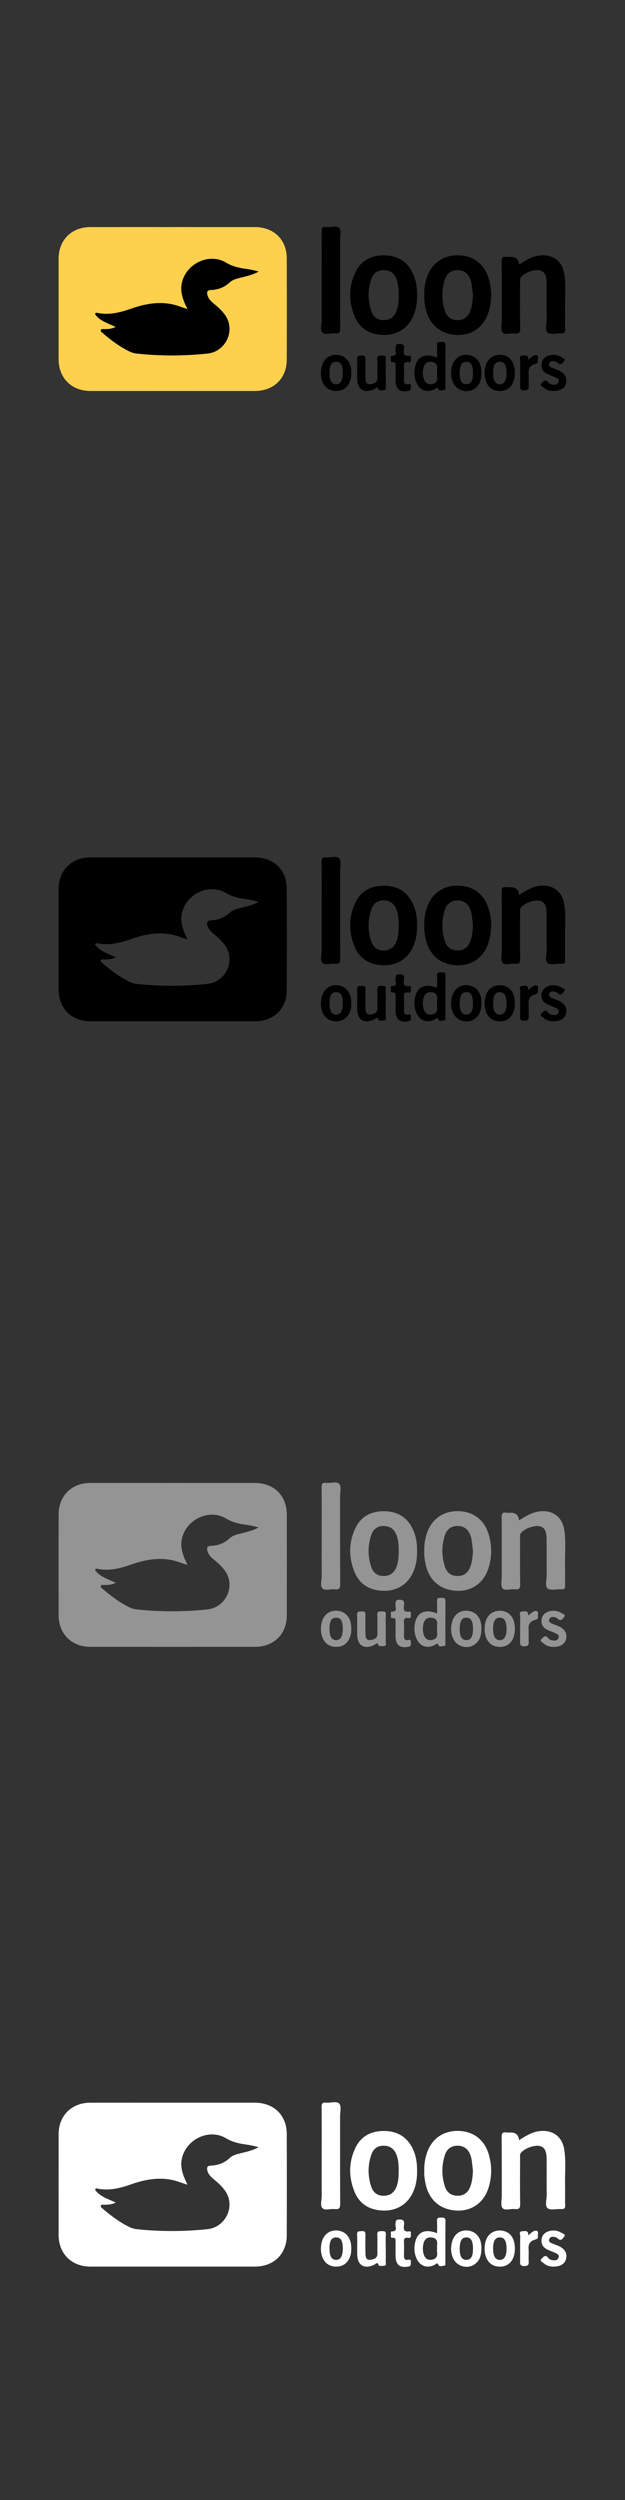 <?xml version="1.0" encoding="UTF-8"?><svg id="Loon_Outdoors" xmlns="http://www.w3.org/2000/svg" viewBox="0 0 160 640"><rect x="0" y="0" width="160" height="640" fill="#333333" stroke="none"/><defs><style>.cls-1,.cls-2,.cls-3,.cls-4{stroke-width:0px;}.cls-2{fill:#949494;}.cls-3{fill:#fff;}.cls-4{fill:#fdd04d;}</style></defs><path class="cls-4" d="M44.322,58.131c6.973,0,13.946-.004,20.918.001,4.861.004,8.16,3.214,8.174,8.023.025,8.636.025,17.272,0,25.908-.014,4.806-3.313,8.024-8.175,8.027-14.037.006-28.075.007-42.112,0-4.805-.002-8.116-3.306-8.121-8.095-.008-8.59-.008-17.181,0-25.771.004-4.789,3.314-8.085,8.122-8.09,7.065-.008,14.129-.002,21.194-.002ZM47.707,79.037c-1.305-.404-2.558-.94-3.923-1.191-3.601-.663-7.005.046-10.376,1.233-2.788.982-5.626,1.661-8.616,1.009-.164-.036-.373-.033-.442.364,1.221,1.712,3.291,2.3,5.272,3.245-1.061.556-2.009.539-2.951.564-.306.008-.714-.138-.853.238-.133.359.239.557.47.756,2.118,1.829,4.351,3.492,6.882,4.727.626.305,1.272.47,1.969.543,5.996.629,11.99.614,17.984-.019,4.662-.493,7.195-5.892,4.568-9.742-.835-1.225-1.943-2.182-3.069-3.122-.676-.565-1.286-1.187-1.517-2.065-.2-.762-.147-1.314.91-1.344,1.795-.051,3.424-.677,4.743-1.902.638-.593,1.347-.857,2.156-1.076,1.776-.48,3.617-.786,5.276-1.732-1.079-.322-2.142-.539-3.214-.686-1.807-.246-3.485-.618-5.136-1.611-4.17-2.506-9.884.09-11.185,4.818-.688,2.502.173,4.663,1.225,6.821-.058.057-.116.115-.173.173Z"/><path class="cls-1" d="M132.876,67.724c1.684-1.057,3.216-2.033,5.089-2.293,3.429-.477,5.965,1.305,6.489,4.724.473,3.084.127,6.199.201,9.3.039,1.643-.037,3.289.025,4.931.031.811-.26,1.021-1.019.974-1.182-.074-2.721.376-3.456-.21-.775-.618-.236-2.216-.249-3.384-.034-3.059.012-6.119-.021-9.179-.023-2.145-.515-3.031-1.724-3.358-1.393-.377-4.214.692-4.932,1.856-.238.386-.135.798-.136,1.197-.01,3.927-.055,7.856.025,11.781.023,1.124-.343,1.411-1.37,1.294-1.077-.123-2.562.461-3.14-.227-.551-.656-.207-2.079-.209-3.166-.011-4.978.02-9.955-.026-14.933-.009-.957.134-1.482,1.233-1.281.355.065.732.01,1.098.01q1.958,0,2.122,1.962Z"/><path class="cls-1" d="M106.769,75.589c.041,1.769-.22,3.568-.953,5.274-1.35,3.141-4.112,4.948-7.592,4.882-3.531-.067-6.199-1.596-7.523-4.949-1.455-3.685-1.445-7.413.25-11.033,1.435-3.065,4.051-4.398,7.328-4.394,3.284.004,5.824,1.407,7.321,4.43.892,1.802,1.194,3.725,1.169,5.79ZM102.068,75.549c.002-1.42-.061-2.829-.601-4.174-.571-1.422-1.615-2.18-3.147-2.232-1.525-.052-2.721.701-3.253,2.251-.946,2.756-.947,5.566.001,8.322.533,1.548,1.721,2.288,3.258,2.241,1.538-.047,2.572-.817,3.141-2.235.54-1.345.604-2.754.6-4.173Z"/><path class="cls-1" d="M108.622,75.508c-.066-1.48.167-2.878.582-4.236,1.149-3.763,4.099-5.935,7.972-5.92,3.838.015,6.74,2.119,7.89,5.839.9,2.91.904,5.864-.019,8.77-1.225,3.858-4.417,6.032-8.335,5.777-4.139-.269-6.973-2.808-7.8-7.011-.212-1.077-.368-2.163-.29-3.219ZM121.07,75.503c-.106-.906-.195-1.813-.324-2.716-.058-.403-.164-.806-.301-1.19-.576-1.612-1.698-2.446-3.268-2.457-1.576-.011-2.779.787-3.296,2.408-.84,2.635-.844,5.316-.014,7.955.517,1.644,1.673,2.443,3.256,2.456,1.628.014,2.757-.829,3.344-2.532.437-1.268.549-2.585.604-3.925Z"/><path class="cls-1" d="M82.352,71.696c0-4.153.026-8.306-.021-12.459-.01-.889.217-1.229,1.133-1.119,1.164.14,2.725-.504,3.399.277.575.666.196,2.169.197,3.302.008,7.439-.019,14.878.029,22.317.007,1.071-.259,1.48-1.356,1.347-1.082-.131-2.514.449-3.179-.222-.664-.67-.186-2.087-.194-3.175-.024-3.423-.009-6.846-.009-10.268Z"/><path class="cls-1" d="M111.891,91.534c0-1.068.049-2.107-.015-3.14-.051-.818.375-.875,1.004-.848.602.026,1.173-.105,1.161.856-.042,3.561-.014,7.124-.022,10.685,0,.29.143.719-.323.771-.479.053-1.231.291-1.399-.125-.324-.803-.593-.343-.95-.148-1.947,1.069-3.845.414-4.731-1.624-.547-1.257-.652-2.579-.382-3.892.586-2.86,2.517-3.727,5.658-2.536ZM111.891,95.498c0-.319-.035-.644.006-.958.144-1.089-.254-1.763-1.397-1.902-1.178-.144-1.831.489-2.085,1.531-.217.89-.223,1.821.028,2.713.278.987.939,1.61,2.011,1.467,1.045-.139,1.633-.743,1.444-1.894-.051-.311-.008-.638-.008-.957Z"/><path class="cls-1" d="M98.756,95.467c0,1.142.015,2.285-.009,3.426-.007.333.206.856-.252.953-.515.108-1.513.094-1.551-.056-.282-1.106-.792-.338-1.137-.174-2.52,1.204-4.292.174-4.36-2.594-.041-1.689.058-3.384-.033-5.07-.056-1.037.54-.881,1.188-.939.832-.075.977.281.955,1.013-.047,1.597-.031,3.198.004,4.796.018.814.185,1.672,1.277,1.527.907-.121,1.817-.379,1.782-1.648-.044-1.598.047-3.201-.032-4.796-.046-.948.48-.874,1.109-.885.645-.011,1.148-.046,1.08.885-.086,1.182-.021,2.374-.021,3.562Z"/><path class="cls-1" d="M131.806,95.468c0,3.069-1.662,4.86-4.293,4.613-1.111-.104-2.002-.61-2.634-1.532-1.128-1.644-1.092-4.623.066-6.237.923-1.287,2.662-1.794,4.311-1.257,1.623.528,2.551,2.133,2.551,4.413ZM126.231,95.48c.002,1.939.598,2.924,1.753,2.899,1.135-.024,1.718-1.043,1.695-2.962-.023-1.9-.552-2.773-1.695-2.795-1.205-.023-1.755.874-1.753,2.858Z"/><path class="cls-1" d="M89.929,95.501c.026.834-.109,1.641-.457,2.399-.678,1.48-1.843,2.212-3.479,2.194-1.592-.018-2.82-.835-3.412-2.3-.476-1.177-.532-2.409-.294-3.634.42-2.159,1.909-3.398,3.892-3.321,1.989.078,3.387,1.424,3.687,3.569.05.36.043.728.063,1.093ZM87.761,95.407c-.016-.261-.005-.676-.073-1.078-.153-.907-.478-1.685-1.598-1.704-1.201-.021-1.53.805-1.684,1.763-.065.401-.057.817-.054,1.226.013,1.861.596,2.785,1.731,2.762,1.115-.022,1.665-.947,1.679-2.969Z"/><path class="cls-1" d="M123.246,95.416c-.006,1.712-.383,3.099-1.683,4.041-1.881,1.363-4.61.607-5.569-1.508-.567-1.251-.639-2.562-.347-3.882.477-2.157,1.979-3.358,3.961-3.222,1.988.137,3.352,1.521,3.593,3.663.041.362.036.729.045.909ZM117.673,95.774c.021.179.035.731.161,1.256.184.77.652,1.321,1.51,1.338.927.018,1.422-.566,1.609-1.388.12-.526.132-1.085.129-1.629-.011-1.913-.55-2.744-1.73-2.727-1.157.017-1.666.861-1.679,3.148Z"/><path class="cls-1" d="M141.757,100.094c-1.006.039-1.919-.254-2.647-.93-.281-.261-1.072-.53-.448-1.106.424-.392.935-1.182,1.644-.23.243.326.625.547,1.047.608.655.093,1.359.132,1.629-.629.276-.777-.391-1.018-.93-1.263-.705-.321-1.455-.555-2.132-.923-.977-.53-1.429-1.399-1.275-2.513.153-1.114.842-1.772,1.903-2.091,1.175-.353,2.277-.139,3.289.475.304.185,1.075.36.596.923-.348.409-.764,1.316-1.625.491-.245-.235-.635-.38-.981-.438-.522-.088-1.046.039-1.235.609-.182.546.193.847.649,1.037.505.21,1.022.392,1.528.598,1.741.709,2.476,1.849,2.158,3.335-.277,1.295-1.433,2.042-3.171,2.048Z"/><path class="cls-1" d="M101.266,95.699c0-.639-.002-1.277,0-1.916.002-.547.109-1.143-.784-1.06-.518.048-.417-.392-.396-.677.026-.335-.195-.958.21-.958,1.639.003.847-1.18.939-1.852.09-.661-.035-1.212.974-1.203.921.008,1.322.178,1.236,1.188-.078.913-.417,2.109,1.346,1.85.605-.089.327.61.385.965.087.535-.184.783-.705.693-1.033-.178-1.09.418-1.06,1.197.043,1.093.032,2.19.003,3.284-.02.756.15,1.326,1.056,1.132.596-.128.752.084.709.604-.038.464.165.979-.623,1.129-2.202.42-3.271-.432-3.291-2.734-.005-.547,0-1.095,0-1.642Z"/><path class="cls-1" d="M135.249,92.107c.355-.318.574-.543.823-.729.407-.305.933-.627,1.372-.427.546.249.171.902.257,1.37.112.604-.267.731-.764.877-1.132.332-1.725,1.058-1.623,2.324.084,1.041-.028,2.097.031,3.141.048.846-.034,1.286-1.116,1.288-1.135.002-1.096-.542-1.084-1.334.033-2.095-.021-4.192.037-6.286.012-.427-.471-1.21.474-1.281.707-.053,1.636-.339,1.593,1.057Z"/><path class="cls-1" d="M47.88,78.864c-1.052-2.158-1.913-4.319-1.225-6.821,1.301-4.729,7.015-7.324,11.185-4.818,1.651.993,3.329,1.365,5.136,1.611,1.073.146,2.136.364,3.214.686-1.659.946-3.5,1.251-5.276,1.732-.809.219-1.518.484-2.156,1.076-1.319,1.224-2.947,1.851-4.743,1.902-1.057.03-1.111.581-.91,1.344.231.879.841,1.5,1.517,2.065,1.125.941,2.233,1.897,3.069,3.122,2.627,3.851.094,9.25-4.568,9.742-5.994.634-11.988.649-17.984.019-.697-.073-1.343-.237-1.969-.543-2.531-1.234-4.764-2.898-6.882-4.727-.231-.2-.603-.397-.47-.756.139-.376.547-.23.853-.238.942-.025,1.891-.008,2.951-.564-1.981-.944-4.051-1.533-5.272-3.245.07-.397.278-.399.442-.364,2.99.652,5.828-.027,8.616-1.009,3.372-1.187,6.775-1.896,10.376-1.233,1.365.251,2.618.788,3.923,1.191.088.039.176.078.264.117-.03-.097-.061-.193-.091-.29Z"/><path class="cls-4" d="M47.88,78.864c.03.097.061.193.091.29-.088-.039-.176-.078-.264-.117.057-.058.115-.116.173-.173Z"/><path class="cls-1" d="M44.322,219.497c6.973,0,13.946-.004,20.918.001,4.861.004,8.16,3.214,8.174,8.023.025,8.636.025,17.272,0,25.908-.014,4.806-3.313,8.024-8.175,8.027-14.037.006-28.075.007-42.112,0-4.805-.002-8.116-3.306-8.121-8.095-.008-8.59-.008-17.181,0-25.771.004-4.789,3.314-8.085,8.122-8.09,7.065-.008,14.129-.002,21.194-.002ZM47.707,240.404c-1.305-.404-2.558-.94-3.923-1.191-3.601-.663-7.005.046-10.376,1.233-2.788.982-5.626,1.661-8.616,1.009-.164-.036-.373-.033-.442.364,1.221,1.712,3.291,2.3,5.272,3.245-1.061.556-2.009.539-2.951.564-.306.008-.714-.138-.853.238-.133.359.239.557.47.756,2.118,1.829,4.351,3.492,6.882,4.727.626.305,1.272.47,1.969.543,5.996.629,11.99.614,17.984-.019,4.662-.493,7.195-5.892,4.568-9.742-.835-1.225-1.943-2.182-3.069-3.122-.676-.565-1.286-1.187-1.517-2.065-.2-.762-.147-1.314.91-1.344,1.795-.051,3.424-.677,4.743-1.902.638-.593,1.347-.857,2.156-1.076,1.776-.48,3.617-.786,5.276-1.732-1.079-.322-2.142-.539-3.214-.686-1.807-.246-3.485-.618-5.136-1.611-4.17-2.506-9.884.09-11.185,4.818-.688,2.502.173,4.663,1.225,6.821-.058.057-.116.115-.173.173Z"/><path class="cls-1" d="M132.876,229.091c1.684-1.057,3.216-2.033,5.089-2.293,3.429-.477,5.965,1.305,6.489,4.724.473,3.084.127,6.199.201,9.3.039,1.643-.037,3.289.025,4.931.031.811-.26,1.021-1.019.974-1.182-.074-2.721.376-3.456-.21-.775-.618-.236-2.216-.249-3.384-.034-3.059.012-6.119-.021-9.179-.023-2.145-.515-3.031-1.724-3.358-1.393-.377-4.214.692-4.932,1.856-.238.386-.135.798-.136,1.197-.01,3.927-.055,7.856.025,11.781.023,1.124-.343,1.411-1.37,1.294-1.077-.123-2.562.461-3.14-.227-.551-.656-.207-2.079-.209-3.166-.011-4.978.02-9.955-.026-14.933-.009-.957.134-1.482,1.233-1.281.355.065.732.01,1.098.01q1.958,0,2.122,1.962Z"/><path class="cls-1" d="M106.769,236.955c.041,1.769-.22,3.568-.953,5.274-1.35,3.141-4.112,4.948-7.592,4.882-3.531-.067-6.199-1.596-7.523-4.949-1.455-3.685-1.445-7.413.25-11.033,1.435-3.065,4.051-4.398,7.328-4.394,3.284.004,5.824,1.407,7.321,4.43.892,1.802,1.194,3.725,1.169,5.79ZM102.068,236.915c.002-1.42-.061-2.829-.601-4.174-.571-1.422-1.615-2.18-3.147-2.232-1.525-.052-2.721.701-3.253,2.251-.946,2.756-.947,5.566.001,8.322.533,1.548,1.721,2.288,3.258,2.241,1.538-.047,2.572-.817,3.141-2.235.54-1.345.604-2.754.6-4.173Z"/><path class="cls-1" d="M108.622,236.875c-.066-1.48.167-2.878.582-4.236,1.149-3.763,4.099-5.935,7.972-5.92,3.838.015,6.74,2.119,7.89,5.839.9,2.91.904,5.864-.019,8.77-1.225,3.858-4.417,6.032-8.335,5.777-4.139-.269-6.973-2.808-7.8-7.011-.212-1.077-.368-2.163-.29-3.219ZM121.07,236.869c-.106-.906-.195-1.813-.324-2.716-.058-.403-.164-.806-.301-1.19-.576-1.612-1.698-2.446-3.268-2.457-1.576-.011-2.779.787-3.296,2.408-.84,2.635-.844,5.316-.014,7.955.517,1.644,1.673,2.443,3.256,2.456,1.628.014,2.757-.829,3.344-2.532.437-1.268.549-2.585.604-3.925Z"/><path class="cls-1" d="M82.352,233.062c0-4.153.026-8.306-.021-12.459-.01-.889.217-1.229,1.133-1.119,1.164.14,2.725-.504,3.399.277.575.666.196,2.169.197,3.302.008,7.439-.019,14.878.029,22.317.007,1.071-.259,1.48-1.356,1.347-1.082-.131-2.514.449-3.179-.222-.664-.67-.186-2.087-.194-3.175-.024-3.423-.009-6.846-.009-10.268Z"/><path class="cls-1" d="M111.891,252.901c0-1.068.049-2.107-.015-3.14-.051-.818.375-.875,1.004-.848.602.026,1.173-.105,1.161.856-.042,3.561-.014,7.124-.022,10.685,0,.29.143.719-.323.771-.479.053-1.231.291-1.399-.125-.324-.803-.593-.343-.95-.148-1.947,1.069-3.845.414-4.731-1.624-.547-1.257-.652-2.579-.382-3.892.586-2.86,2.517-3.727,5.658-2.536ZM111.891,256.864c0-.319-.035-.644.006-.958.144-1.089-.254-1.763-1.397-1.902-1.178-.144-1.831.489-2.085,1.531-.217.89-.223,1.821.028,2.713.278.987.939,1.61,2.011,1.467,1.045-.139,1.633-.743,1.444-1.894-.051-.311-.008-.638-.008-.957Z"/><path class="cls-1" d="M98.756,256.834c0,1.142.015,2.285-.009,3.426-.007.333.206.856-.252.953-.515.108-1.513.094-1.551-.056-.282-1.106-.792-.338-1.137-.174-2.52,1.204-4.292.174-4.36-2.594-.041-1.689.058-3.384-.033-5.07-.056-1.037.54-.881,1.188-.939.832-.075.977.281.955,1.013-.047,1.597-.031,3.198.004,4.796.018.814.185,1.672,1.277,1.527.907-.121,1.817-.379,1.782-1.648-.044-1.598.047-3.201-.032-4.796-.046-.948.48-.874,1.109-.885.645-.011,1.148-.046,1.08.885-.086,1.182-.021,2.374-.021,3.562Z"/><path class="cls-1" d="M131.806,256.835c0,3.069-1.662,4.86-4.293,4.613-1.111-.104-2.002-.61-2.634-1.532-1.128-1.644-1.092-4.623.066-6.237.923-1.287,2.662-1.794,4.311-1.257,1.623.528,2.551,2.133,2.551,4.413ZM126.231,256.847c.002,1.939.598,2.924,1.753,2.899,1.135-.024,1.718-1.043,1.695-2.962-.023-1.9-.552-2.773-1.695-2.795-1.205-.023-1.755.874-1.753,2.858Z"/><path class="cls-1" d="M89.929,256.868c.026.834-.109,1.641-.457,2.399-.678,1.48-1.843,2.212-3.479,2.194-1.592-.018-2.82-.835-3.412-2.3-.476-1.177-.532-2.409-.294-3.634.42-2.159,1.909-3.398,3.892-3.321,1.989.078,3.387,1.424,3.687,3.569.05.36.043.728.063,1.093ZM87.761,256.774c-.016-.261-.005-.676-.073-1.078-.153-.907-.478-1.685-1.598-1.704-1.201-.021-1.53.805-1.684,1.763-.065.401-.057.817-.054,1.226.013,1.861.596,2.785,1.731,2.762,1.115-.022,1.665-.947,1.679-2.969Z"/><path class="cls-1" d="M123.246,256.783c-.006,1.712-.383,3.099-1.683,4.041-1.881,1.363-4.61.607-5.569-1.508-.567-1.251-.639-2.562-.347-3.882.477-2.157,1.979-3.358,3.961-3.222,1.988.137,3.352,1.521,3.593,3.663.041.362.036.729.045.909ZM117.673,257.14c.021.179.035.731.161,1.256.184.77.652,1.321,1.51,1.338.927.018,1.422-.566,1.609-1.388.12-.526.132-1.085.129-1.629-.011-1.913-.55-2.744-1.73-2.727-1.157.017-1.666.861-1.679,3.148Z"/><path class="cls-1" d="M141.757,261.46c-1.006.039-1.919-.254-2.647-.93-.281-.261-1.072-.53-.448-1.106.424-.392.935-1.182,1.644-.23.243.326.625.547,1.047.608.655.093,1.359.132,1.629-.629.276-.777-.391-1.018-.93-1.263-.705-.321-1.455-.555-2.132-.923-.977-.53-1.429-1.399-1.275-2.513.153-1.114.842-1.772,1.903-2.091,1.175-.353,2.277-.139,3.289.475.304.185,1.075.36.596.923-.348.409-.764,1.316-1.625.491-.245-.235-.635-.38-.981-.438-.522-.088-1.046.039-1.235.609-.182.546.193.847.649,1.037.505.21,1.022.392,1.528.598,1.741.709,2.476,1.849,2.158,3.335-.277,1.295-1.433,2.042-3.171,2.048Z"/><path class="cls-1" d="M101.266,257.065c0-.639-.002-1.277,0-1.916.002-.547.109-1.143-.784-1.06-.518.048-.417-.392-.396-.677.026-.335-.195-.958.21-.958,1.639.003.847-1.18.939-1.852.09-.661-.035-1.212.974-1.203.921.008,1.322.178,1.236,1.188-.078.913-.417,2.109,1.346,1.85.605-.089.327.61.385.965.087.535-.184.783-.705.693-1.033-.178-1.09.418-1.06,1.197.043,1.093.032,2.19.003,3.284-.02.756.15,1.326,1.056,1.132.596-.128.752.084.709.604-.038.464.165.979-.623,1.129-2.202.42-3.271-.432-3.291-2.734-.005-.547,0-1.095,0-1.642Z"/><path class="cls-1" d="M135.249,253.474c.355-.318.574-.543.823-.729.407-.305.933-.627,1.372-.427.546.249.171.902.257,1.37.112.604-.267.731-.764.877-1.132.332-1.725,1.058-1.623,2.324.084,1.041-.028,2.097.031,3.141.048.846-.034,1.286-1.116,1.288-1.135.002-1.096-.542-1.084-1.334.033-2.095-.021-4.192.037-6.286.012-.427-.471-1.21.474-1.281.707-.053,1.636-.339,1.593,1.057Z"/><path class="cls-1" d="M47.88,240.231c.03.097.061.193.091.29-.088-.039-.176-.078-.264-.117.057-.058.115-.116.173-.173Z"/><path class="cls-2" d="M44.322,379.633c6.973,0,13.946-.004,20.918.001,4.861.004,8.16,3.214,8.174,8.023.025,8.636.025,17.272,0,25.908-.014,4.806-3.313,8.024-8.175,8.027-14.037.006-28.075.007-42.112,0-4.805-.002-8.116-3.306-8.121-8.095-.008-8.59-.008-17.181,0-25.771.004-4.789,3.314-8.085,8.122-8.09,7.065-.008,14.129-.002,21.194-.002ZM47.707,400.539c-1.305-.404-2.558-.94-3.923-1.191-3.601-.663-7.005.046-10.376,1.233-2.788.982-5.626,1.661-8.616,1.009-.164-.036-.373-.033-.442.364,1.221,1.712,3.291,2.3,5.272,3.245-1.061.556-2.009.539-2.951.564-.306.008-.714-.138-.853.238-.133.359.239.557.47.756,2.118,1.829,4.351,3.492,6.882,4.727.626.305,1.272.47,1.969.543,5.996.629,11.99.614,17.984-.019,4.662-.493,7.195-5.892,4.568-9.742-.835-1.225-1.943-2.182-3.069-3.122-.676-.565-1.286-1.187-1.517-2.065-.2-.762-.147-1.314.91-1.344,1.795-.051,3.424-.677,4.743-1.902.638-.593,1.347-.857,2.156-1.076,1.776-.48,3.617-.786,5.276-1.732-1.079-.322-2.142-.539-3.214-.686-1.807-.246-3.485-.618-5.136-1.611-4.17-2.506-9.884.09-11.185,4.818-.688,2.502.173,4.663,1.225,6.821-.058.057-.116.115-.173.173Z"/><path class="cls-2" d="M132.876,389.226c1.684-1.057,3.216-2.033,5.089-2.293,3.429-.477,5.965,1.305,6.489,4.724.473,3.084.127,6.199.201,9.3.039,1.643-.037,3.289.025,4.931.031.811-.26,1.021-1.019.974-1.182-.074-2.721.376-3.456-.21-.775-.618-.236-2.216-.249-3.384-.034-3.059.012-6.119-.021-9.179-.023-2.145-.515-3.031-1.724-3.358-1.393-.377-4.214.692-4.932,1.856-.238.386-.135.798-.136,1.197-.01,3.927-.055,7.856.025,11.781.023,1.124-.343,1.411-1.37,1.294-1.077-.123-2.562.461-3.14-.227-.551-.656-.207-2.079-.209-3.166-.011-4.978.02-9.955-.026-14.933-.009-.957.134-1.482,1.233-1.281.355.065.732.01,1.098.01q1.958,0,2.122,1.962Z"/><path class="cls-2" d="M106.769,397.091c.041,1.769-.22,3.568-.953,5.274-1.35,3.141-4.112,4.948-7.592,4.882-3.531-.067-6.199-1.596-7.523-4.949-1.455-3.685-1.445-7.413.25-11.033,1.435-3.065,4.051-4.398,7.328-4.394,3.284.004,5.824,1.407,7.321,4.43.892,1.802,1.194,3.725,1.169,5.79ZM102.068,397.051c.002-1.42-.061-2.829-.601-4.174-.571-1.422-1.615-2.18-3.147-2.232-1.525-.052-2.721.701-3.253,2.251-.946,2.756-.947,5.566.001,8.322.533,1.548,1.721,2.288,3.258,2.241,1.538-.047,2.572-.817,3.141-2.235.54-1.345.604-2.754.6-4.173Z"/><path class="cls-2" d="M108.622,397.01c-.066-1.48.167-2.878.582-4.236,1.149-3.763,4.099-5.935,7.972-5.92,3.838.015,6.74,2.119,7.89,5.839.9,2.91.904,5.864-.019,8.77-1.225,3.858-4.417,6.032-8.335,5.777-4.139-.269-6.973-2.808-7.8-7.011-.212-1.077-.368-2.163-.29-3.219ZM121.07,397.005c-.106-.906-.195-1.813-.324-2.716-.058-.403-.164-.806-.301-1.19-.576-1.612-1.698-2.446-3.268-2.457-1.576-.011-2.779.787-3.296,2.408-.84,2.635-.844,5.316-.014,7.955.517,1.644,1.673,2.443,3.256,2.456,1.628.014,2.757-.829,3.344-2.532.437-1.268.549-2.585.604-3.925Z"/><path class="cls-2" d="M82.352,393.198c0-4.153.026-8.306-.021-12.459-.01-.889.217-1.229,1.133-1.119,1.164.14,2.725-.504,3.399.277.575.666.196,2.169.197,3.302.008,7.439-.019,14.878.029,22.317.007,1.071-.259,1.48-1.356,1.347-1.082-.131-2.514.449-3.179-.222-.664-.67-.186-2.087-.194-3.175-.024-3.423-.009-6.846-.009-10.268Z"/><path class="cls-2" d="M111.891,413.037c0-1.068.049-2.107-.015-3.14-.051-.818.375-.875,1.004-.848.602.026,1.173-.105,1.161.856-.042,3.561-.014,7.124-.022,10.685,0,.29.143.719-.323.771-.479.053-1.231.291-1.399-.125-.324-.803-.593-.343-.95-.148-1.947,1.069-3.845.414-4.731-1.624-.547-1.257-.652-2.579-.382-3.892.586-2.86,2.517-3.727,5.658-2.536ZM111.891,417c0-.319-.035-.644.006-.958.144-1.089-.254-1.763-1.397-1.902-1.178-.144-1.831.489-2.085,1.531-.217.89-.223,1.821.028,2.713.278.987.939,1.61,2.011,1.467,1.045-.139,1.633-.743,1.444-1.894-.051-.311-.008-.638-.008-.957Z"/><path class="cls-2" d="M98.756,416.97c0,1.142.015,2.285-.009,3.426-.007.333.206.856-.252.953-.515.108-1.513.094-1.551-.056-.282-1.106-.792-.338-1.137-.174-2.52,1.204-4.292.174-4.36-2.594-.041-1.689.058-3.384-.033-5.07-.056-1.037.54-.881,1.188-.939.832-.075.977.281.955,1.013-.047,1.597-.031,3.198.004,4.796.018.814.185,1.672,1.277,1.527.907-.121,1.817-.379,1.782-1.648-.044-1.598.047-3.201-.032-4.796-.046-.948.48-.874,1.109-.885.645-.011,1.148-.046,1.08.885-.086,1.182-.021,2.374-.021,3.562Z"/><path class="cls-2" d="M131.806,416.97c0,3.069-1.662,4.86-4.293,4.613-1.111-.104-2.002-.61-2.634-1.532-1.128-1.644-1.092-4.623.066-6.237.923-1.287,2.662-1.794,4.311-1.257,1.623.528,2.551,2.133,2.551,4.413ZM126.231,416.983c.002,1.939.598,2.924,1.753,2.899,1.135-.024,1.718-1.043,1.695-2.962-.023-1.9-.552-2.773-1.695-2.795-1.205-.023-1.755.874-1.753,2.858Z"/><path class="cls-2" d="M89.929,417.004c.026.834-.109,1.641-.457,2.399-.678,1.48-1.843,2.212-3.479,2.194-1.592-.018-2.82-.835-3.412-2.3-.476-1.177-.532-2.409-.294-3.634.42-2.159,1.909-3.398,3.892-3.321,1.989.078,3.387,1.424,3.687,3.569.05.36.043.728.063,1.093ZM87.761,416.91c-.016-.261-.005-.676-.073-1.078-.153-.907-.478-1.685-1.598-1.704-1.201-.021-1.53.805-1.684,1.763-.065.401-.057.817-.054,1.226.013,1.861.596,2.785,1.731,2.762,1.115-.022,1.665-.947,1.679-2.969Z"/><path class="cls-2" d="M123.246,416.918c-.006,1.712-.383,3.099-1.683,4.041-1.881,1.363-4.61.607-5.569-1.508-.567-1.251-.639-2.562-.347-3.882.477-2.157,1.979-3.358,3.961-3.222,1.988.137,3.352,1.521,3.593,3.663.041.362.036.729.045.909ZM117.673,417.276c.021.179.035.731.161,1.256.184.77.652,1.321,1.51,1.338.927.018,1.422-.566,1.609-1.388.12-.526.132-1.085.129-1.629-.011-1.913-.55-2.744-1.73-2.727-1.157.017-1.666.861-1.679,3.148Z"/><path class="cls-2" d="M141.757,421.596c-1.006.039-1.919-.254-2.647-.93-.281-.261-1.072-.53-.448-1.106.424-.392.935-1.182,1.644-.23.243.326.625.547,1.047.608.655.093,1.359.132,1.629-.629.276-.777-.391-1.018-.93-1.263-.705-.321-1.455-.555-2.132-.923-.977-.53-1.429-1.399-1.275-2.513.153-1.114.842-1.772,1.903-2.091,1.175-.353,2.277-.139,3.289.475.304.185,1.075.36.596.923-.348.409-.764,1.316-1.625.491-.245-.235-.635-.38-.981-.438-.522-.088-1.046.039-1.235.609-.182.546.193.847.649,1.037.505.21,1.022.392,1.528.598,1.741.709,2.476,1.849,2.158,3.335-.277,1.295-1.433,2.042-3.171,2.048Z"/><path class="cls-2" d="M101.266,417.201c0-.639-.002-1.277,0-1.916.002-.547.109-1.143-.784-1.06-.518.048-.417-.392-.396-.677.026-.335-.195-.958.21-.958,1.639.003.847-1.18.939-1.852.09-.661-.035-1.212.974-1.203.921.008,1.322.178,1.236,1.188-.078.913-.417,2.109,1.346,1.85.605-.089.327.61.385.965.087.535-.184.783-.705.693-1.033-.178-1.09.418-1.06,1.197.043,1.093.032,2.19.003,3.284-.02.756.15,1.326,1.056,1.132.596-.128.752.084.709.604-.038.464.165.979-.623,1.129-2.202.42-3.271-.432-3.291-2.734-.005-.547,0-1.095,0-1.642Z"/><path class="cls-2" d="M135.249,413.609c.355-.318.574-.543.823-.729.407-.305.933-.627,1.372-.427.546.249.171.902.257,1.37.112.604-.267.731-.764.877-1.132.332-1.725,1.058-1.623,2.324.084,1.041-.028,2.097.031,3.141.048.846-.034,1.286-1.116,1.288-1.135.002-1.096-.542-1.084-1.334.033-2.095-.021-4.192.037-6.286.012-.427-.471-1.21.474-1.281.707-.053,1.636-.339,1.593,1.057Z"/><path class="cls-2" d="M47.88,400.366c.03.097.061.193.091.29-.088-.039-.176-.078-.264-.117.057-.058.115-.116.173-.173Z"/><path class="cls-3" d="M44.322,538.29c6.973,0,13.946-.004,20.918.001,4.861.004,8.16,3.214,8.174,8.023.025,8.636.025,17.272,0,25.908-.014,4.806-3.313,8.024-8.175,8.027-14.037.006-28.075.007-42.112,0-4.805-.002-8.116-3.306-8.121-8.095-.008-8.59-.008-17.181,0-25.771.004-4.789,3.314-8.085,8.122-8.09,7.065-.008,14.129-.002,21.194-.002ZM47.707,559.196c-1.305-.404-2.558-.94-3.923-1.191-3.601-.663-7.005.046-10.376,1.233-2.788.982-5.626,1.661-8.616,1.009-.164-.036-.373-.033-.442.364,1.221,1.712,3.291,2.3,5.272,3.245-1.061.556-2.009.539-2.951.564-.306.008-.714-.138-.853.238-.133.359.239.557.47.756,2.118,1.829,4.351,3.492,6.882,4.727.626.305,1.272.47,1.969.543,5.996.629,11.99.614,17.984-.019,4.662-.493,7.195-5.892,4.568-9.742-.835-1.225-1.943-2.182-3.069-3.122-.676-.565-1.286-1.187-1.517-2.065-.2-.762-.147-1.314.91-1.344,1.795-.051,3.424-.677,4.743-1.902.638-.593,1.347-.857,2.156-1.076,1.776-.48,3.617-.786,5.276-1.732-1.079-.322-2.142-.539-3.214-.686-1.807-.246-3.485-.618-5.136-1.611-4.17-2.506-9.884.09-11.185,4.818-.688,2.502.173,4.663,1.225,6.821-.058.057-.116.115-.173.173Z"/><path class="cls-3" d="M132.876,547.883c1.684-1.057,3.216-2.033,5.089-2.293,3.429-.477,5.965,1.305,6.489,4.724.473,3.084.127,6.199.201,9.3.039,1.643-.037,3.289.025,4.931.031.811-.26,1.021-1.019.974-1.182-.074-2.721.376-3.456-.21-.775-.618-.236-2.216-.249-3.384-.034-3.059.012-6.119-.021-9.179-.023-2.145-.515-3.031-1.724-3.358-1.393-.377-4.214.692-4.932,1.856-.238.386-.135.798-.136,1.197-.01,3.927-.055,7.856.025,11.781.023,1.124-.343,1.411-1.37,1.294-1.077-.123-2.562.461-3.14-.227-.551-.656-.207-2.079-.209-3.166-.011-4.978.02-9.955-.026-14.933-.009-.957.134-1.482,1.233-1.281.355.065.732.01,1.098.01q1.958,0,2.122,1.962Z"/><path class="cls-3" d="M106.769,555.747c.041,1.769-.22,3.568-.953,5.274-1.35,3.141-4.112,4.948-7.592,4.882-3.531-.067-6.199-1.596-7.523-4.949-1.455-3.685-1.445-7.413.25-11.033,1.435-3.065,4.051-4.398,7.328-4.394,3.284.004,5.824,1.407,7.321,4.43.892,1.802,1.194,3.725,1.169,5.79ZM102.068,555.707c.002-1.42-.061-2.829-.601-4.174-.571-1.422-1.615-2.18-3.147-2.232-1.525-.052-2.721.701-3.253,2.251-.946,2.756-.947,5.566.001,8.322.533,1.548,1.721,2.288,3.258,2.241,1.538-.047,2.572-.817,3.141-2.235.54-1.345.604-2.754.6-4.173Z"/><path class="cls-3" d="M108.622,555.667c-.066-1.48.167-2.878.582-4.236,1.149-3.763,4.099-5.935,7.972-5.92,3.838.015,6.74,2.119,7.89,5.839.9,2.91.904,5.864-.019,8.77-1.225,3.858-4.417,6.032-8.335,5.777-4.139-.269-6.973-2.808-7.8-7.011-.212-1.077-.368-2.163-.29-3.219ZM121.07,555.661c-.106-.906-.195-1.813-.324-2.716-.058-.403-.164-.806-.301-1.19-.576-1.612-1.698-2.446-3.268-2.457-1.576-.011-2.779.787-3.296,2.408-.84,2.635-.844,5.316-.014,7.955.517,1.644,1.673,2.443,3.256,2.456,1.628.014,2.757-.829,3.344-2.532.437-1.268.549-2.585.604-3.925Z"/><path class="cls-3" d="M82.352,551.855c0-4.153.026-8.306-.021-12.459-.01-.889.217-1.229,1.133-1.119,1.164.14,2.725-.504,3.399.277.575.666.196,2.169.197,3.302.008,7.439-.019,14.878.029,22.317.007,1.071-.259,1.48-1.356,1.347-1.082-.131-2.514.449-3.179-.222-.664-.67-.186-2.087-.194-3.175-.024-3.423-.009-6.846-.009-10.268Z"/><path class="cls-3" d="M111.891,571.693c0-1.068.049-2.107-.015-3.14-.051-.818.375-.875,1.004-.848.602.026,1.173-.105,1.161.856-.042,3.561-.014,7.124-.022,10.685,0,.29.143.719-.323.771-.479.053-1.231.291-1.399-.125-.324-.803-.593-.343-.95-.148-1.947,1.069-3.845.414-4.731-1.624-.547-1.257-.652-2.579-.382-3.892.586-2.86,2.517-3.727,5.658-2.536ZM111.891,575.657c0-.319-.035-.644.006-.958.144-1.089-.254-1.763-1.397-1.902-1.178-.144-1.831.489-2.085,1.531-.217.89-.223,1.821.028,2.713.278.987.939,1.61,2.011,1.467,1.045-.139,1.633-.743,1.444-1.894-.051-.311-.008-.638-.008-.957Z"/><path class="cls-3" d="M98.756,575.626c0,1.142.015,2.285-.009,3.426-.007.333.206.856-.252.953-.515.108-1.513.094-1.551-.056-.282-1.106-.792-.338-1.137-.174-2.52,1.204-4.292.174-4.36-2.594-.041-1.689.058-3.384-.033-5.07-.056-1.037.54-.881,1.188-.939.832-.075.977.281.955,1.013-.047,1.597-.031,3.198.004,4.796.018.814.185,1.672,1.277,1.527.907-.121,1.817-.379,1.782-1.648-.044-1.598.047-3.201-.032-4.796-.046-.948.48-.874,1.109-.885.645-.011,1.148-.046,1.08.885-.086,1.182-.021,2.374-.021,3.562Z"/><path class="cls-3" d="M131.806,575.627c0,3.069-1.662,4.86-4.293,4.613-1.111-.104-2.002-.61-2.634-1.532-1.128-1.644-1.092-4.623.066-6.237.923-1.287,2.662-1.794,4.311-1.257,1.623.528,2.551,2.133,2.551,4.413ZM126.231,575.639c.002,1.939.598,2.924,1.753,2.899,1.135-.024,1.718-1.043,1.695-2.962-.023-1.9-.552-2.773-1.695-2.795-1.205-.023-1.755.874-1.753,2.858Z"/><path class="cls-3" d="M89.929,575.66c.026.834-.109,1.641-.457,2.399-.678,1.48-1.843,2.212-3.479,2.194-1.592-.018-2.82-.835-3.412-2.3-.476-1.177-.532-2.409-.294-3.634.42-2.159,1.909-3.398,3.892-3.321,1.989.078,3.387,1.424,3.687,3.569.05.36.043.728.063,1.093ZM87.761,575.566c-.016-.261-.005-.676-.073-1.078-.153-.907-.478-1.685-1.598-1.704-1.201-.021-1.53.805-1.684,1.763-.065.401-.057.817-.054,1.226.013,1.861.596,2.785,1.731,2.762,1.115-.022,1.665-.947,1.679-2.969Z"/><path class="cls-3" d="M123.246,575.575c-.006,1.712-.383,3.099-1.683,4.041-1.881,1.363-4.61.607-5.569-1.508-.567-1.251-.639-2.562-.347-3.882.477-2.157,1.979-3.358,3.961-3.222,1.988.137,3.352,1.521,3.593,3.663.041.362.036.729.045.909ZM117.673,575.933c.021.179.035.731.161,1.256.184.77.652,1.321,1.51,1.338.927.018,1.422-.566,1.609-1.388.12-.526.132-1.085.129-1.629-.011-1.913-.55-2.744-1.73-2.727-1.157.017-1.666.861-1.679,3.148Z"/><path class="cls-3" d="M141.757,580.252c-1.006.039-1.919-.254-2.647-.93-.281-.261-1.072-.53-.448-1.106.424-.392.935-1.182,1.644-.23.243.326.625.547,1.047.608.655.093,1.359.132,1.629-.629.276-.777-.391-1.018-.93-1.263-.705-.321-1.455-.555-2.132-.923-.977-.53-1.429-1.399-1.275-2.513.153-1.114.842-1.772,1.903-2.091,1.175-.353,2.277-.139,3.289.475.304.185,1.075.36.596.923-.348.409-.764,1.316-1.625.491-.245-.235-.635-.38-.981-.438-.522-.088-1.046.039-1.235.609-.182.546.193.847.649,1.037.505.21,1.022.392,1.528.598,1.741.709,2.476,1.849,2.158,3.335-.277,1.295-1.433,2.042-3.171,2.048Z"/><path class="cls-3" d="M101.266,575.857c0-.639-.002-1.277,0-1.916.002-.547.109-1.143-.784-1.06-.518.048-.417-.392-.396-.677.026-.335-.195-.958.21-.958,1.639.003.847-1.18.939-1.852.09-.661-.035-1.212.974-1.203.921.008,1.322.178,1.236,1.188-.078.913-.417,2.109,1.346,1.85.605-.089.327.61.385.965.087.535-.184.783-.705.693-1.033-.178-1.09.418-1.06,1.197.043,1.093.032,2.19.003,3.284-.02.756.15,1.326,1.056,1.132.596-.128.752.084.709.604-.038.464.165.979-.623,1.129-2.202.42-3.271-.432-3.291-2.734-.005-.547,0-1.095,0-1.642Z"/><path class="cls-3" d="M135.249,572.266c.355-.318.574-.543.823-.729.407-.305.933-.627,1.372-.427.546.249.171.902.257,1.37.112.604-.267.731-.764.877-1.132.332-1.725,1.058-1.623,2.324.084,1.041-.028,2.097.031,3.141.048.846-.034,1.286-1.116,1.288-1.135.002-1.096-.542-1.084-1.334.033-2.095-.021-4.192.037-6.286.012-.427-.471-1.21.474-1.281.707-.053,1.636-.339,1.593,1.057Z"/><path class="cls-3" d="M47.88,559.023c.03.097.061.193.091.29-.088-.039-.176-.078-.264-.117.057-.058.115-.116.173-.173Z"/></svg>